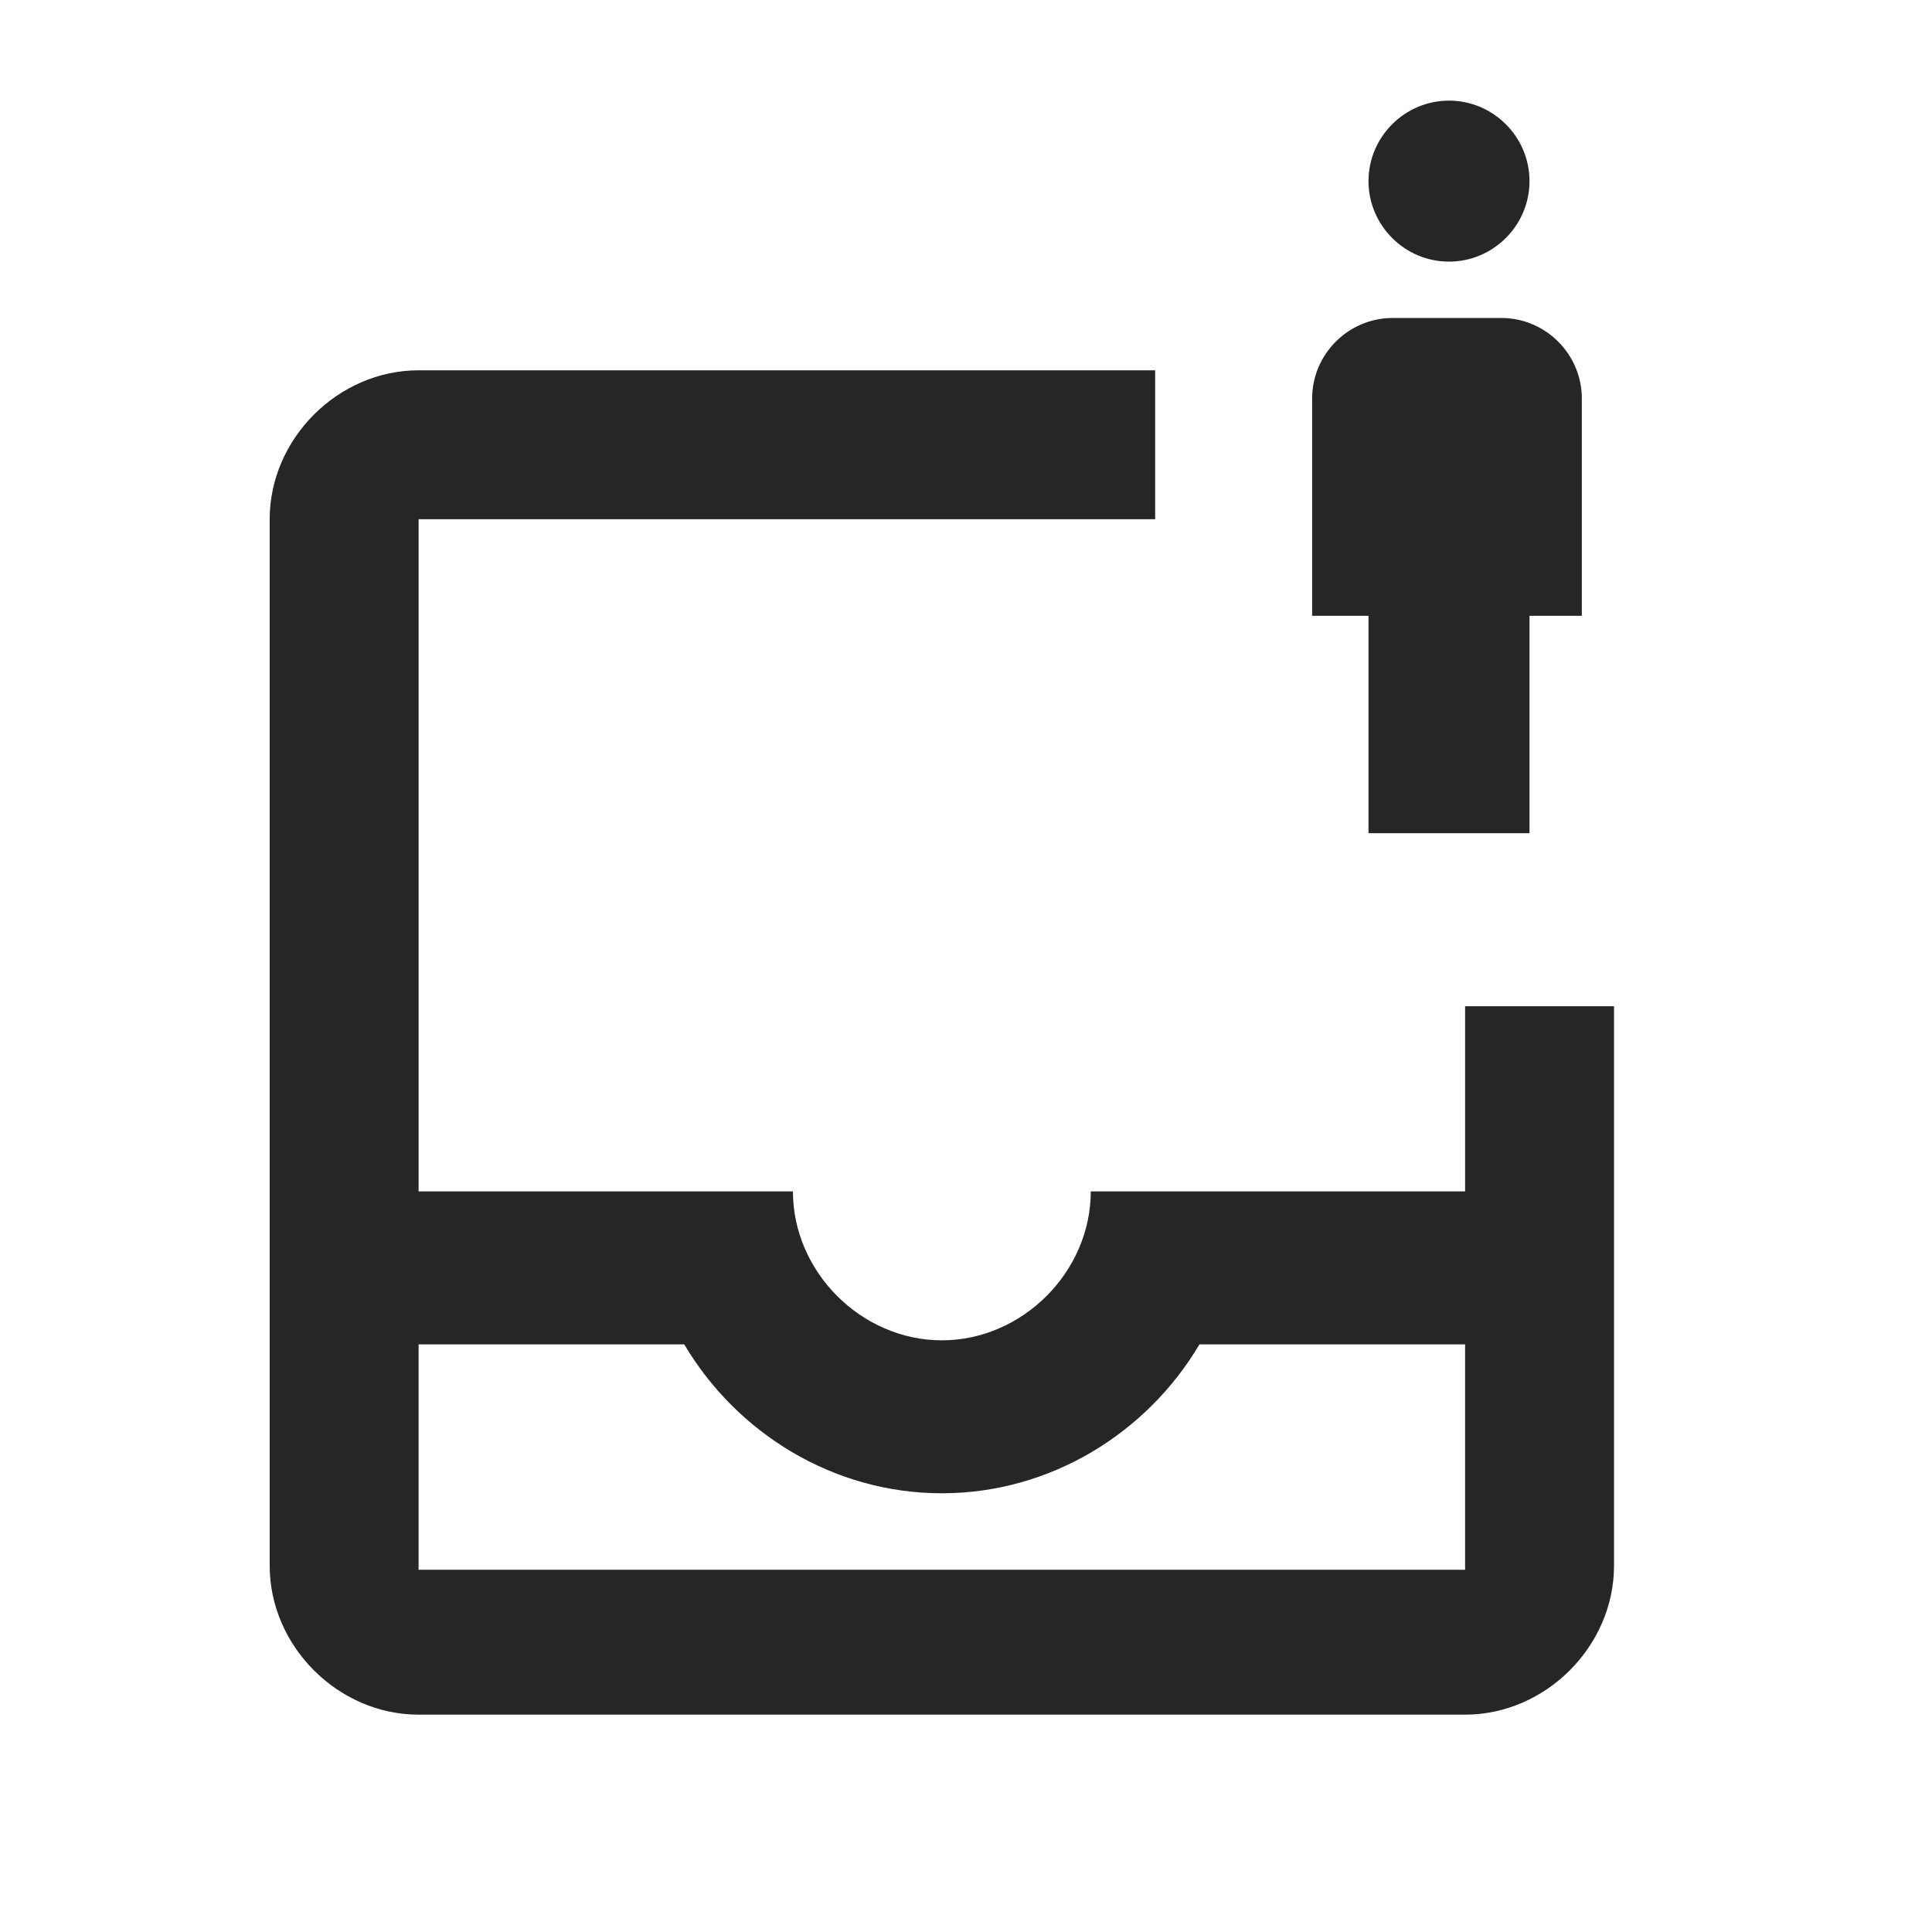 <?xml version="1.0" encoding="utf-8"?>
<!-- Generator: Adobe Illustrator 25.1.0, SVG Export Plug-In . SVG Version: 6.00 Build 0)  -->
<svg version="1.1" id="Ebene_1" xmlns="http://www.w3.org/2000/svg" xmlns:xlink="http://www.w3.org/1999/xlink" x="0px" y="0px"
	 viewBox="0 0 48 48" style="enable-background:new 0 0 48 48;" xml:space="preserve">
<style type="text/css">
	.st0{fill:#262626;}
</style>
<g>
	<path class="st0" d="M10.4,33.4H17c1.3,2.2,3.7,3.7,6.4,3.7s5.1-1.5,6.4-3.7h6.6V39h-26V33.4z M28.6,9.2H10.4c-2,0-3.7,1.7-3.7,3.7
		v26c0,2,1.7,3.7,3.7,3.7h26c2,0,3.7-1.7,3.7-3.7V25l-3.7,0v4.6h-9.3c0,2-1.7,3.7-3.7,3.7c-2,0-3.7-1.7-3.7-3.7h-9.3V12.9h18.3V9.2z
		"/>
	<path class="st0" d="M38,20.7v-5.4h1.3V9.9c0-1.1-0.9-2-2-2h-2.7c-1.1,0-2,0.9-2,2v5.4H34v5.4H38z M36,6.5c1.1,0,2-0.9,2-2
		c0-1.1-0.9-2-2-2s-2,0.9-2,2C34,5.6,34.9,6.5,36,6.5"/>
</g>
</svg>

